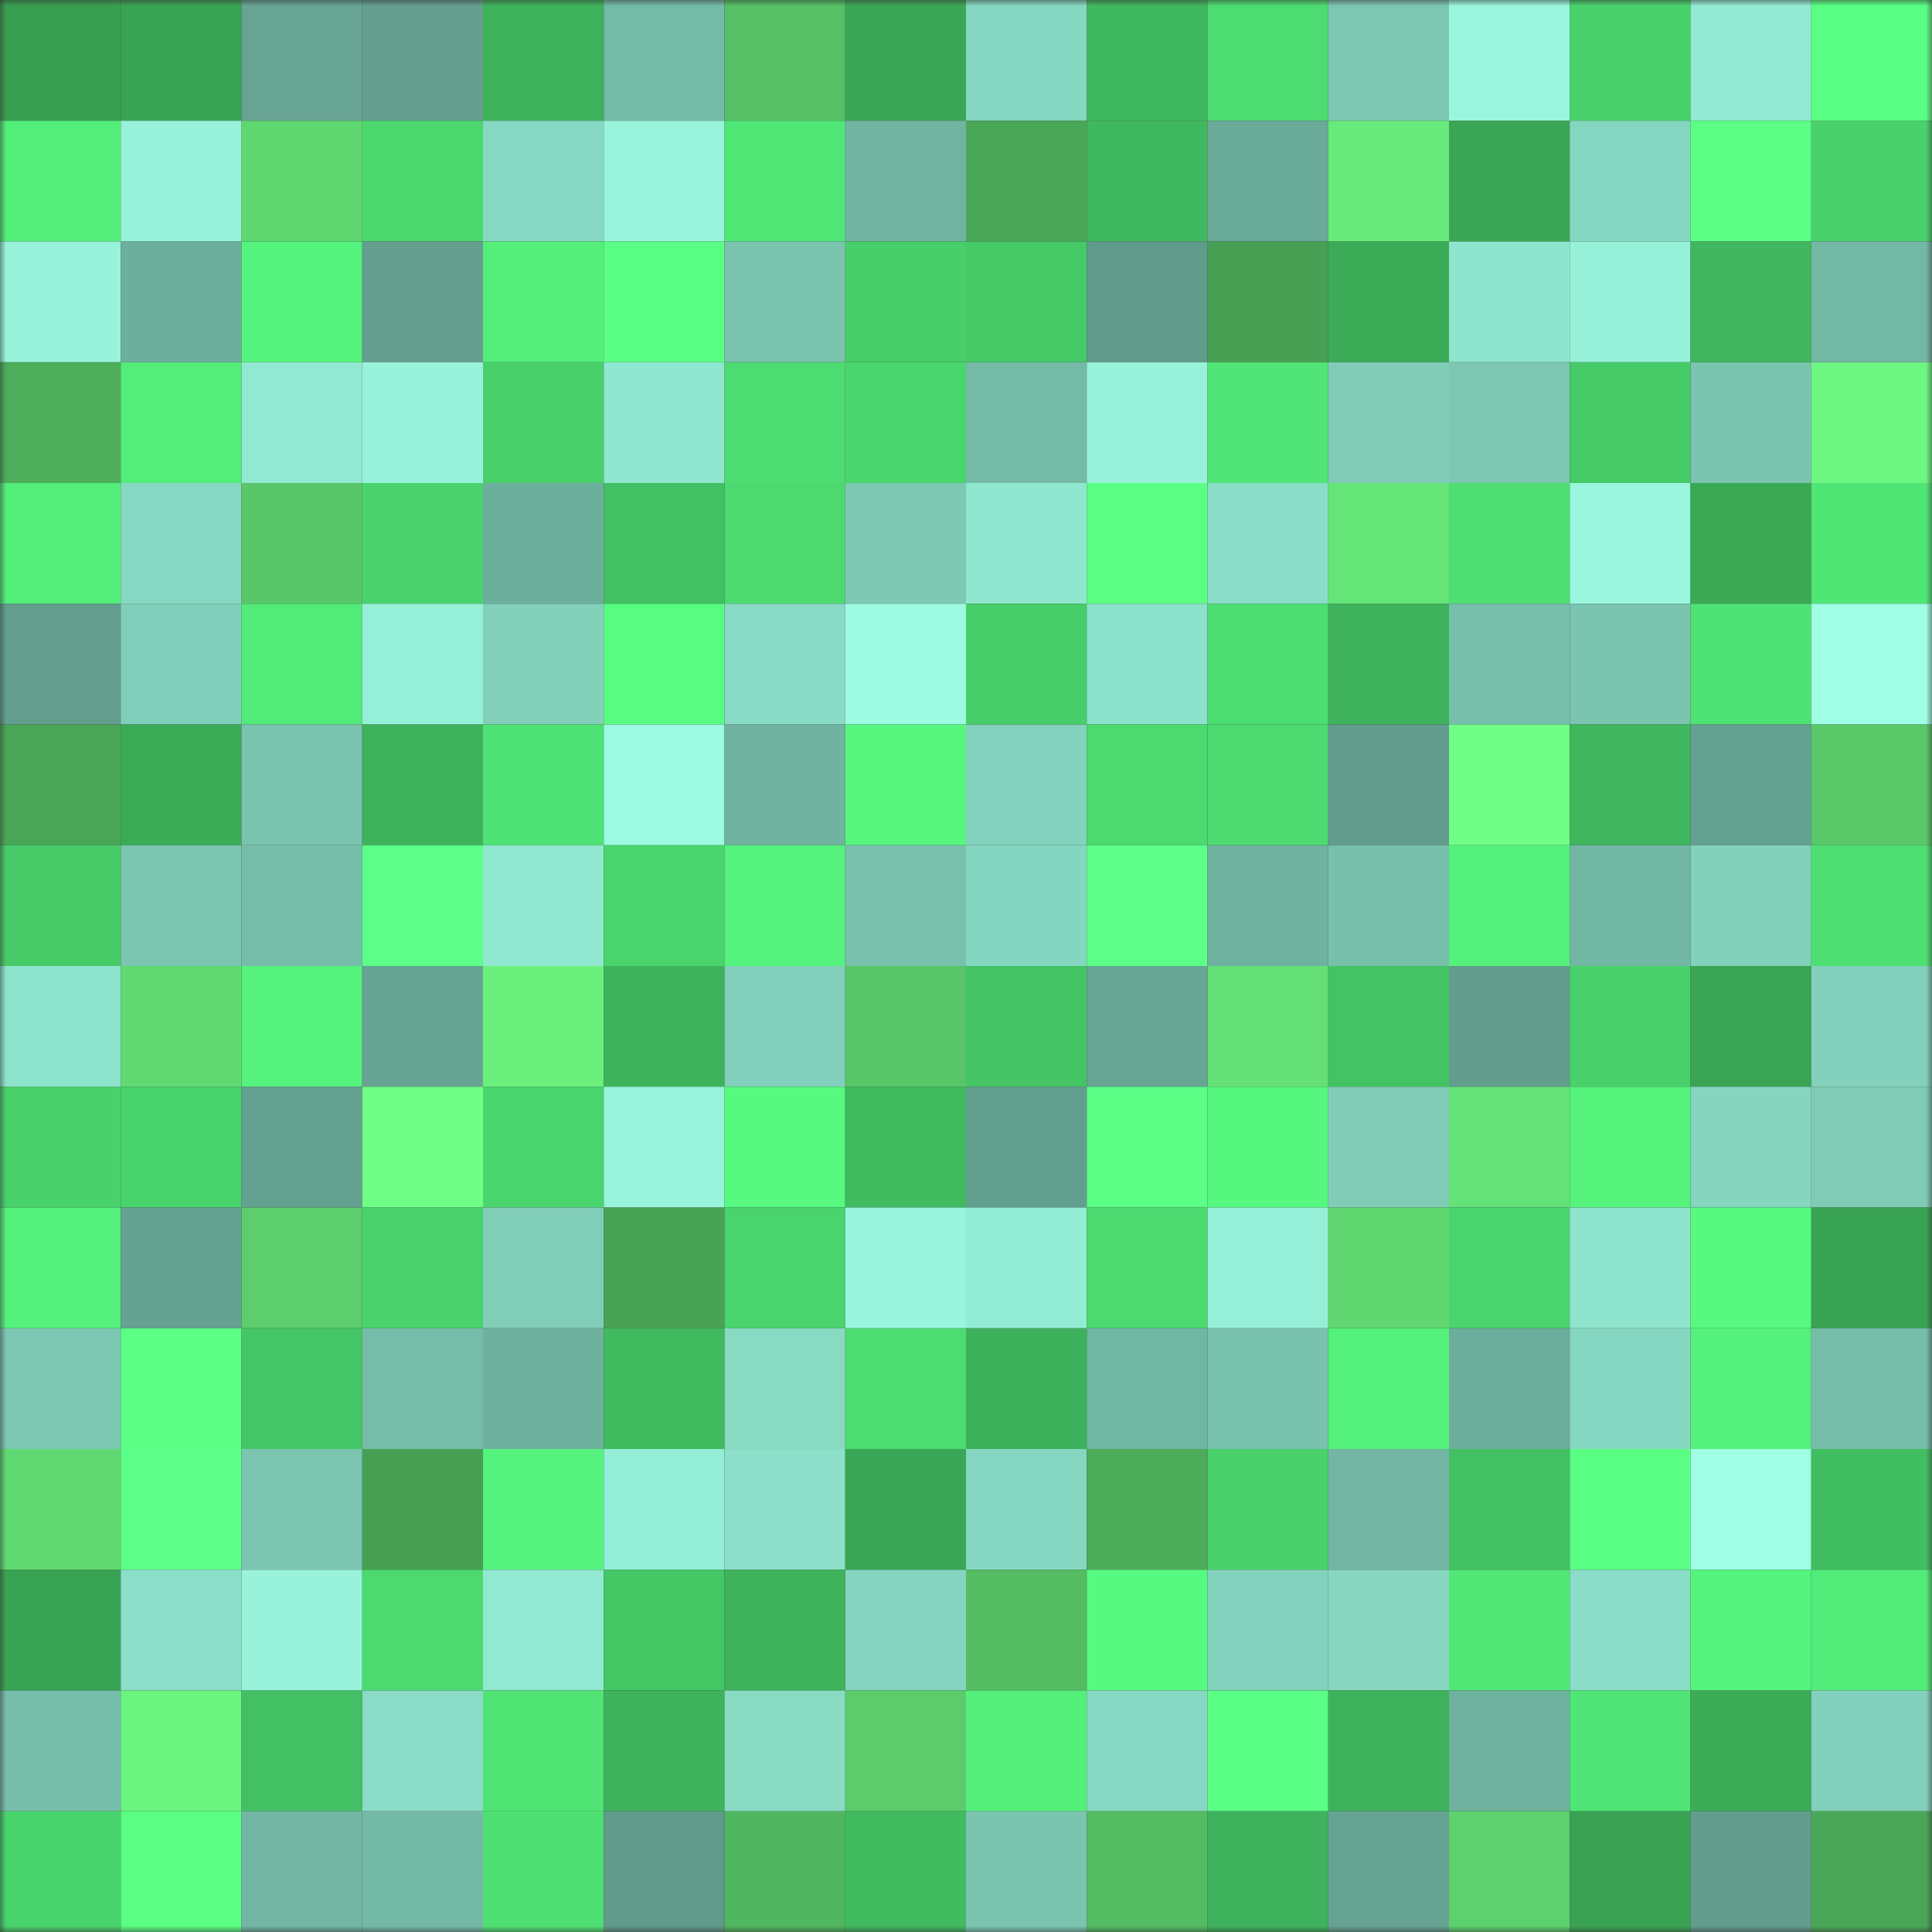 <svg viewBox="0 0 160 160" fill="none" role="img" xmlns="http://www.w3.org/2000/svg" width="240" height="240" name="lens%2C1goerli.lens"><rect x="0" y="0" width="160" height="160" fill="#333333" stroke="none"/><mask id="885369833" mask-type="alpha" maskUnits="userSpaceOnUse" x="0" y="0" width="160" height="160"><rect width="160" height="160" fill="#FFFFFF"></rect></mask><g mask="url(#885369833)"><rect x="0" y="0" width="10" height="10" fill="#389f52"></rect><rect x="10" y="0" width="10" height="10" fill="#39a454"></rect><rect x="20" y="0" width="10" height="10" fill="#67a493"></rect><rect x="30" y="0" width="10" height="10" fill="#649f8f"></rect><rect x="40" y="0" width="10" height="10" fill="#3eb25b"></rect><rect x="50" y="0" width="10" height="10" fill="#74baa7"></rect><rect x="60" y="0" width="10" height="10" fill="#55c065"></rect><rect x="70" y="0" width="10" height="10" fill="#3aa656"></rect><rect x="80" y="0" width="10" height="10" fill="#86d7c1"></rect><rect x="90" y="0" width="10" height="10" fill="#40b85f"></rect><rect x="100" y="0" width="10" height="10" fill="#4ddc71"></rect><rect x="110" y="0" width="10" height="10" fill="#7cc6b2"></rect><rect x="120" y="0" width="10" height="10" fill="#9af6dd"></rect><rect x="130" y="0" width="10" height="10" fill="#49d16b"></rect><rect x="140" y="0" width="10" height="10" fill="#92ead2"></rect><rect x="150" y="0" width="10" height="10" fill="#59ff84"></rect><rect x="0" y="10" width="10" height="10" fill="#53ee7a"></rect><rect x="10" y="10" width="10" height="10" fill="#97f2d9"></rect><rect x="20" y="10" width="10" height="10" fill="#60d872"></rect><rect x="30" y="10" width="10" height="10" fill="#4bd76e"></rect><rect x="40" y="10" width="10" height="10" fill="#87d8c2"></rect><rect x="50" y="10" width="10" height="10" fill="#98f4db"></rect><rect x="60" y="10" width="10" height="10" fill="#51e777"></rect><rect x="70" y="10" width="10" height="10" fill="#71b4a2"></rect><rect x="80" y="10" width="10" height="10" fill="#4aa758"></rect><rect x="90" y="10" width="10" height="10" fill="#40b85f"></rect><rect x="100" y="10" width="10" height="10" fill="#6aaa98"></rect><rect x="110" y="10" width="10" height="10" fill="#68eb7b"></rect><rect x="120" y="10" width="10" height="10" fill="#3aa655"></rect><rect x="130" y="10" width="10" height="10" fill="#86d7c1"></rect><rect x="140" y="10" width="10" height="10" fill="#5bff86"></rect><rect x="150" y="10" width="10" height="10" fill="#49d26c"></rect><rect x="0" y="20" width="10" height="10" fill="#98f3da"></rect><rect x="10" y="20" width="10" height="10" fill="#6daf9d"></rect><rect x="20" y="20" width="10" height="10" fill="#55f47e"></rect><rect x="30" y="20" width="10" height="10" fill="#649f8f"></rect><rect x="40" y="20" width="10" height="10" fill="#54ef7b"></rect><rect x="50" y="20" width="10" height="10" fill="#5aff85"></rect><rect x="60" y="20" width="10" height="10" fill="#7ac3af"></rect><rect x="70" y="20" width="10" height="10" fill="#48ce6a"></rect><rect x="80" y="20" width="10" height="10" fill="#46c967"></rect><rect x="90" y="20" width="10" height="10" fill="#619b8b"></rect><rect x="100" y="20" width="10" height="10" fill="#47a054"></rect><rect x="110" y="20" width="10" height="10" fill="#3cab58"></rect><rect x="120" y="20" width="10" height="10" fill="#8ee4cc"></rect><rect x="130" y="20" width="10" height="10" fill="#96f1d8"></rect><rect x="140" y="20" width="10" height="10" fill="#40b75e"></rect><rect x="150" y="20" width="10" height="10" fill="#73b7a5"></rect><rect x="0" y="30" width="10" height="10" fill="#4dad5b"></rect><rect x="10" y="30" width="10" height="10" fill="#53ed7a"></rect><rect x="20" y="30" width="10" height="10" fill="#91e9d1"></rect><rect x="30" y="30" width="10" height="10" fill="#98f3da"></rect><rect x="40" y="30" width="10" height="10" fill="#49d06b"></rect><rect x="50" y="30" width="10" height="10" fill="#90e7cf"></rect><rect x="60" y="30" width="10" height="10" fill="#4ddc71"></rect><rect x="70" y="30" width="10" height="10" fill="#4ad56e"></rect><rect x="80" y="30" width="10" height="10" fill="#74baa7"></rect><rect x="90" y="30" width="10" height="10" fill="#97f2d9"></rect><rect x="100" y="30" width="10" height="10" fill="#50e576"></rect><rect x="110" y="30" width="10" height="10" fill="#80ccb7"></rect><rect x="120" y="30" width="10" height="10" fill="#7cc6b2"></rect><rect x="130" y="30" width="10" height="10" fill="#47ca68"></rect><rect x="140" y="30" width="10" height="10" fill="#7bc4b0"></rect><rect x="150" y="30" width="10" height="10" fill="#6ef682"></rect><rect x="0" y="40" width="10" height="10" fill="#53ee7a"></rect><rect x="10" y="40" width="10" height="10" fill="#87d8c2"></rect><rect x="20" y="40" width="10" height="10" fill="#59c769"></rect><rect x="30" y="40" width="10" height="10" fill="#4ad36d"></rect><rect x="40" y="40" width="10" height="10" fill="#6daf9d"></rect><rect x="50" y="40" width="10" height="10" fill="#43c063"></rect><rect x="60" y="40" width="10" height="10" fill="#4cda70"></rect><rect x="70" y="40" width="10" height="10" fill="#7dc8b3"></rect><rect x="80" y="40" width="10" height="10" fill="#90e7cf"></rect><rect x="90" y="40" width="10" height="10" fill="#5aff84"></rect><rect x="100" y="40" width="10" height="10" fill="#8addc7"></rect><rect x="110" y="40" width="10" height="10" fill="#65e478"></rect><rect x="120" y="40" width="10" height="10" fill="#4ede72"></rect><rect x="130" y="40" width="10" height="10" fill="#9af7de"></rect><rect x="140" y="40" width="10" height="10" fill="#3ba856"></rect><rect x="150" y="40" width="10" height="10" fill="#50e676"></rect><rect x="0" y="50" width="10" height="10" fill="#639e8e"></rect><rect x="10" y="50" width="10" height="10" fill="#81cfba"></rect><rect x="20" y="50" width="10" height="10" fill="#52eb79"></rect><rect x="30" y="50" width="10" height="10" fill="#96f0d7"></rect><rect x="40" y="50" width="10" height="10" fill="#82d0ba"></rect><rect x="50" y="50" width="10" height="10" fill="#58fc82"></rect><rect x="60" y="50" width="10" height="10" fill="#88dac4"></rect><rect x="70" y="50" width="10" height="10" fill="#9dfbe1"></rect><rect x="80" y="50" width="10" height="10" fill="#47cd69"></rect><rect x="90" y="50" width="10" height="10" fill="#8de2cb"></rect><rect x="100" y="50" width="10" height="10" fill="#4dde72"></rect><rect x="110" y="50" width="10" height="10" fill="#3eb25c"></rect><rect x="120" y="50" width="10" height="10" fill="#77bfab"></rect><rect x="130" y="50" width="10" height="10" fill="#7ac4b0"></rect><rect x="140" y="50" width="10" height="10" fill="#4fe375"></rect><rect x="150" y="50" width="10" height="10" fill="#9ffee4"></rect><rect x="0" y="60" width="10" height="10" fill="#4aa657"></rect><rect x="10" y="60" width="10" height="10" fill="#3cab58"></rect><rect x="20" y="60" width="10" height="10" fill="#7ac3af"></rect><rect x="30" y="60" width="10" height="10" fill="#3eb25c"></rect><rect x="40" y="60" width="10" height="10" fill="#4fe274"></rect><rect x="50" y="60" width="10" height="10" fill="#9cfae1"></rect><rect x="60" y="60" width="10" height="10" fill="#70b3a1"></rect><rect x="70" y="60" width="10" height="10" fill="#56f67f"></rect><rect x="80" y="60" width="10" height="10" fill="#83d2bd"></rect><rect x="90" y="60" width="10" height="10" fill="#4cd970"></rect><rect x="100" y="60" width="10" height="10" fill="#4ddb71"></rect><rect x="110" y="60" width="10" height="10" fill="#629c8c"></rect><rect x="120" y="60" width="10" height="10" fill="#71fe86"></rect><rect x="130" y="60" width="10" height="10" fill="#40b65e"></rect><rect x="140" y="60" width="10" height="10" fill="#64a190"></rect><rect x="150" y="60" width="10" height="10" fill="#59c869"></rect><rect x="0" y="70" width="10" height="10" fill="#47cb68"></rect><rect x="10" y="70" width="10" height="10" fill="#7bc5b1"></rect><rect x="20" y="70" width="10" height="10" fill="#76beaa"></rect><rect x="30" y="70" width="10" height="10" fill="#5cff88"></rect><rect x="40" y="70" width="10" height="10" fill="#91e8d0"></rect><rect x="50" y="70" width="10" height="10" fill="#4ad46d"></rect><rect x="60" y="70" width="10" height="10" fill="#55f37d"></rect><rect x="70" y="70" width="10" height="10" fill="#79c1ad"></rect><rect x="80" y="70" width="10" height="10" fill="#85d6c0"></rect><rect x="90" y="70" width="10" height="10" fill="#5cff88"></rect><rect x="100" y="70" width="10" height="10" fill="#6fb2a0"></rect><rect x="110" y="70" width="10" height="10" fill="#78c0ac"></rect><rect x="120" y="70" width="10" height="10" fill="#54f17c"></rect><rect x="130" y="70" width="10" height="10" fill="#72b7a4"></rect><rect x="140" y="70" width="10" height="10" fill="#82d1bb"></rect><rect x="150" y="70" width="10" height="10" fill="#4edf73"></rect><rect x="0" y="80" width="10" height="10" fill="#8ee3cc"></rect><rect x="10" y="80" width="10" height="10" fill="#61d972"></rect><rect x="20" y="80" width="10" height="10" fill="#55f37d"></rect><rect x="30" y="80" width="10" height="10" fill="#66a392"></rect><rect x="40" y="80" width="10" height="10" fill="#6bf07e"></rect><rect x="50" y="80" width="10" height="10" fill="#3eb35c"></rect><rect x="60" y="80" width="10" height="10" fill="#82d0bb"></rect><rect x="70" y="80" width="10" height="10" fill="#58c568"></rect><rect x="80" y="80" width="10" height="10" fill="#44c465"></rect><rect x="90" y="80" width="10" height="10" fill="#67a594"></rect><rect x="100" y="80" width="10" height="10" fill="#64e076"></rect><rect x="110" y="80" width="10" height="10" fill="#44c364"></rect><rect x="120" y="80" width="10" height="10" fill="#629d8d"></rect><rect x="130" y="80" width="10" height="10" fill="#49d16b"></rect><rect x="140" y="80" width="10" height="10" fill="#3aa555"></rect><rect x="150" y="80" width="10" height="10" fill="#83d1bc"></rect><rect x="0" y="90" width="10" height="10" fill="#49d16c"></rect><rect x="10" y="90" width="10" height="10" fill="#49d36c"></rect><rect x="20" y="90" width="10" height="10" fill="#64a190"></rect><rect x="30" y="90" width="10" height="10" fill="#71fe86"></rect><rect x="40" y="90" width="10" height="10" fill="#4ad56e"></rect><rect x="50" y="90" width="10" height="10" fill="#98f4db"></rect><rect x="60" y="90" width="10" height="10" fill="#57f980"></rect><rect x="70" y="90" width="10" height="10" fill="#41ba60"></rect><rect x="80" y="90" width="10" height="10" fill="#639f8f"></rect><rect x="90" y="90" width="10" height="10" fill="#5bff86"></rect><rect x="100" y="90" width="10" height="10" fill="#56f77f"></rect><rect x="110" y="90" width="10" height="10" fill="#80ccb7"></rect><rect x="120" y="90" width="10" height="10" fill="#65e277"></rect><rect x="130" y="90" width="10" height="10" fill="#55f27c"></rect><rect x="140" y="90" width="10" height="10" fill="#85d5bf"></rect><rect x="150" y="90" width="10" height="10" fill="#7fcbb6"></rect><rect x="0" y="100" width="10" height="10" fill="#54f17c"></rect><rect x="10" y="100" width="10" height="10" fill="#65a291"></rect><rect x="20" y="100" width="10" height="10" fill="#5cce6d"></rect><rect x="30" y="100" width="10" height="10" fill="#4ad36d"></rect><rect x="40" y="100" width="10" height="10" fill="#80cdb8"></rect><rect x="50" y="100" width="10" height="10" fill="#49a356"></rect><rect x="60" y="100" width="10" height="10" fill="#4ad46d"></rect><rect x="70" y="100" width="10" height="10" fill="#99f5dc"></rect><rect x="80" y="100" width="10" height="10" fill="#93ecd4"></rect><rect x="90" y="100" width="10" height="10" fill="#4cd970"></rect><rect x="100" y="100" width="10" height="10" fill="#96f0d7"></rect><rect x="110" y="100" width="10" height="10" fill="#60d771"></rect><rect x="120" y="100" width="10" height="10" fill="#4ad46d"></rect><rect x="130" y="100" width="10" height="10" fill="#8ee4cc"></rect><rect x="140" y="100" width="10" height="10" fill="#57f980"></rect><rect x="150" y="100" width="10" height="10" fill="#39a354"></rect><rect x="0" y="110" width="10" height="10" fill="#7cc7b2"></rect><rect x="10" y="110" width="10" height="10" fill="#5bff86"></rect><rect x="20" y="110" width="10" height="10" fill="#45c666"></rect><rect x="30" y="110" width="10" height="10" fill="#76bca9"></rect><rect x="40" y="110" width="10" height="10" fill="#6eb19f"></rect><rect x="50" y="110" width="10" height="10" fill="#41ba5f"></rect><rect x="60" y="110" width="10" height="10" fill="#88dac3"></rect><rect x="70" y="110" width="10" height="10" fill="#4ddc71"></rect><rect x="80" y="110" width="10" height="10" fill="#3db05b"></rect><rect x="90" y="110" width="10" height="10" fill="#71b5a3"></rect><rect x="100" y="110" width="10" height="10" fill="#79c2ae"></rect><rect x="110" y="110" width="10" height="10" fill="#54f17c"></rect><rect x="120" y="110" width="10" height="10" fill="#6cad9b"></rect><rect x="130" y="110" width="10" height="10" fill="#86d7c1"></rect><rect x="140" y="110" width="10" height="10" fill="#54f17c"></rect><rect x="150" y="110" width="10" height="10" fill="#77beaa"></rect><rect x="0" y="120" width="10" height="10" fill="#61d972"></rect><rect x="10" y="120" width="10" height="10" fill="#5cff88"></rect><rect x="20" y="120" width="10" height="10" fill="#7bc5b1"></rect><rect x="30" y="120" width="10" height="10" fill="#479f54"></rect><rect x="40" y="120" width="10" height="10" fill="#55f37d"></rect><rect x="50" y="120" width="10" height="10" fill="#94edd5"></rect><rect x="60" y="120" width="10" height="10" fill="#8ce0c9"></rect><rect x="70" y="120" width="10" height="10" fill="#3aa656"></rect><rect x="80" y="120" width="10" height="10" fill="#86d7c1"></rect><rect x="90" y="120" width="10" height="10" fill="#4cac5a"></rect><rect x="100" y="120" width="10" height="10" fill="#49d16b"></rect><rect x="110" y="120" width="10" height="10" fill="#72b6a3"></rect><rect x="120" y="120" width="10" height="10" fill="#43c063"></rect><rect x="130" y="120" width="10" height="10" fill="#59ff83"></rect><rect x="140" y="120" width="10" height="10" fill="#9fffe5"></rect><rect x="150" y="120" width="10" height="10" fill="#42be62"></rect><rect x="0" y="130" width="10" height="10" fill="#39a354"></rect><rect x="10" y="130" width="10" height="10" fill="#8bdfc8"></rect><rect x="20" y="130" width="10" height="10" fill="#98f3da"></rect><rect x="30" y="130" width="10" height="10" fill="#4cda70"></rect><rect x="40" y="130" width="10" height="10" fill="#91e9d1"></rect><rect x="50" y="130" width="10" height="10" fill="#45c766"></rect><rect x="60" y="130" width="10" height="10" fill="#3eb35c"></rect><rect x="70" y="130" width="10" height="10" fill="#85d4bf"></rect><rect x="80" y="130" width="10" height="10" fill="#54bc63"></rect><rect x="90" y="130" width="10" height="10" fill="#57fa81"></rect><rect x="100" y="130" width="10" height="10" fill="#83d2bd"></rect><rect x="110" y="130" width="10" height="10" fill="#86d6c0"></rect><rect x="120" y="130" width="10" height="10" fill="#51e777"></rect><rect x="130" y="130" width="10" height="10" fill="#8addc7"></rect><rect x="140" y="130" width="10" height="10" fill="#55f47e"></rect><rect x="150" y="130" width="10" height="10" fill="#52ec7a"></rect><rect x="0" y="140" width="10" height="10" fill="#76bdaa"></rect><rect x="10" y="140" width="10" height="10" fill="#6cf480"></rect><rect x="20" y="140" width="10" height="10" fill="#43c063"></rect><rect x="30" y="140" width="10" height="10" fill="#8adcc6"></rect><rect x="40" y="140" width="10" height="10" fill="#50e475"></rect><rect x="50" y="140" width="10" height="10" fill="#3eb35c"></rect><rect x="60" y="140" width="10" height="10" fill="#89dbc4"></rect><rect x="70" y="140" width="10" height="10" fill="#5bcb6b"></rect><rect x="80" y="140" width="10" height="10" fill="#54ef7b"></rect><rect x="90" y="140" width="10" height="10" fill="#87d8c2"></rect><rect x="100" y="140" width="10" height="10" fill="#5aff85"></rect><rect x="110" y="140" width="10" height="10" fill="#3eb25c"></rect><rect x="120" y="140" width="10" height="10" fill="#6fb2a0"></rect><rect x="130" y="140" width="10" height="10" fill="#50e576"></rect><rect x="140" y="140" width="10" height="10" fill="#3cab58"></rect><rect x="150" y="140" width="10" height="10" fill="#83d1bc"></rect><rect x="0" y="150" width="10" height="10" fill="#49d36c"></rect><rect x="10" y="150" width="10" height="10" fill="#59fe82"></rect><rect x="20" y="150" width="10" height="10" fill="#72b6a3"></rect><rect x="30" y="150" width="10" height="10" fill="#74b9a6"></rect><rect x="40" y="150" width="10" height="10" fill="#4edf72"></rect><rect x="50" y="150" width="10" height="10" fill="#609a8a"></rect><rect x="60" y="150" width="10" height="10" fill="#51b660"></rect><rect x="70" y="150" width="10" height="10" fill="#41ba60"></rect><rect x="80" y="150" width="10" height="10" fill="#7ac4b0"></rect><rect x="90" y="150" width="10" height="10" fill="#54bc63"></rect><rect x="100" y="150" width="10" height="10" fill="#3eb25c"></rect><rect x="110" y="150" width="10" height="10" fill="#66a392"></rect><rect x="120" y="150" width="10" height="10" fill="#5dd16e"></rect><rect x="130" y="150" width="10" height="10" fill="#39a253"></rect><rect x="140" y="150" width="10" height="10" fill="#629d8d"></rect><rect x="150" y="150" width="10" height="10" fill="#4aa758"></rect></g></svg>